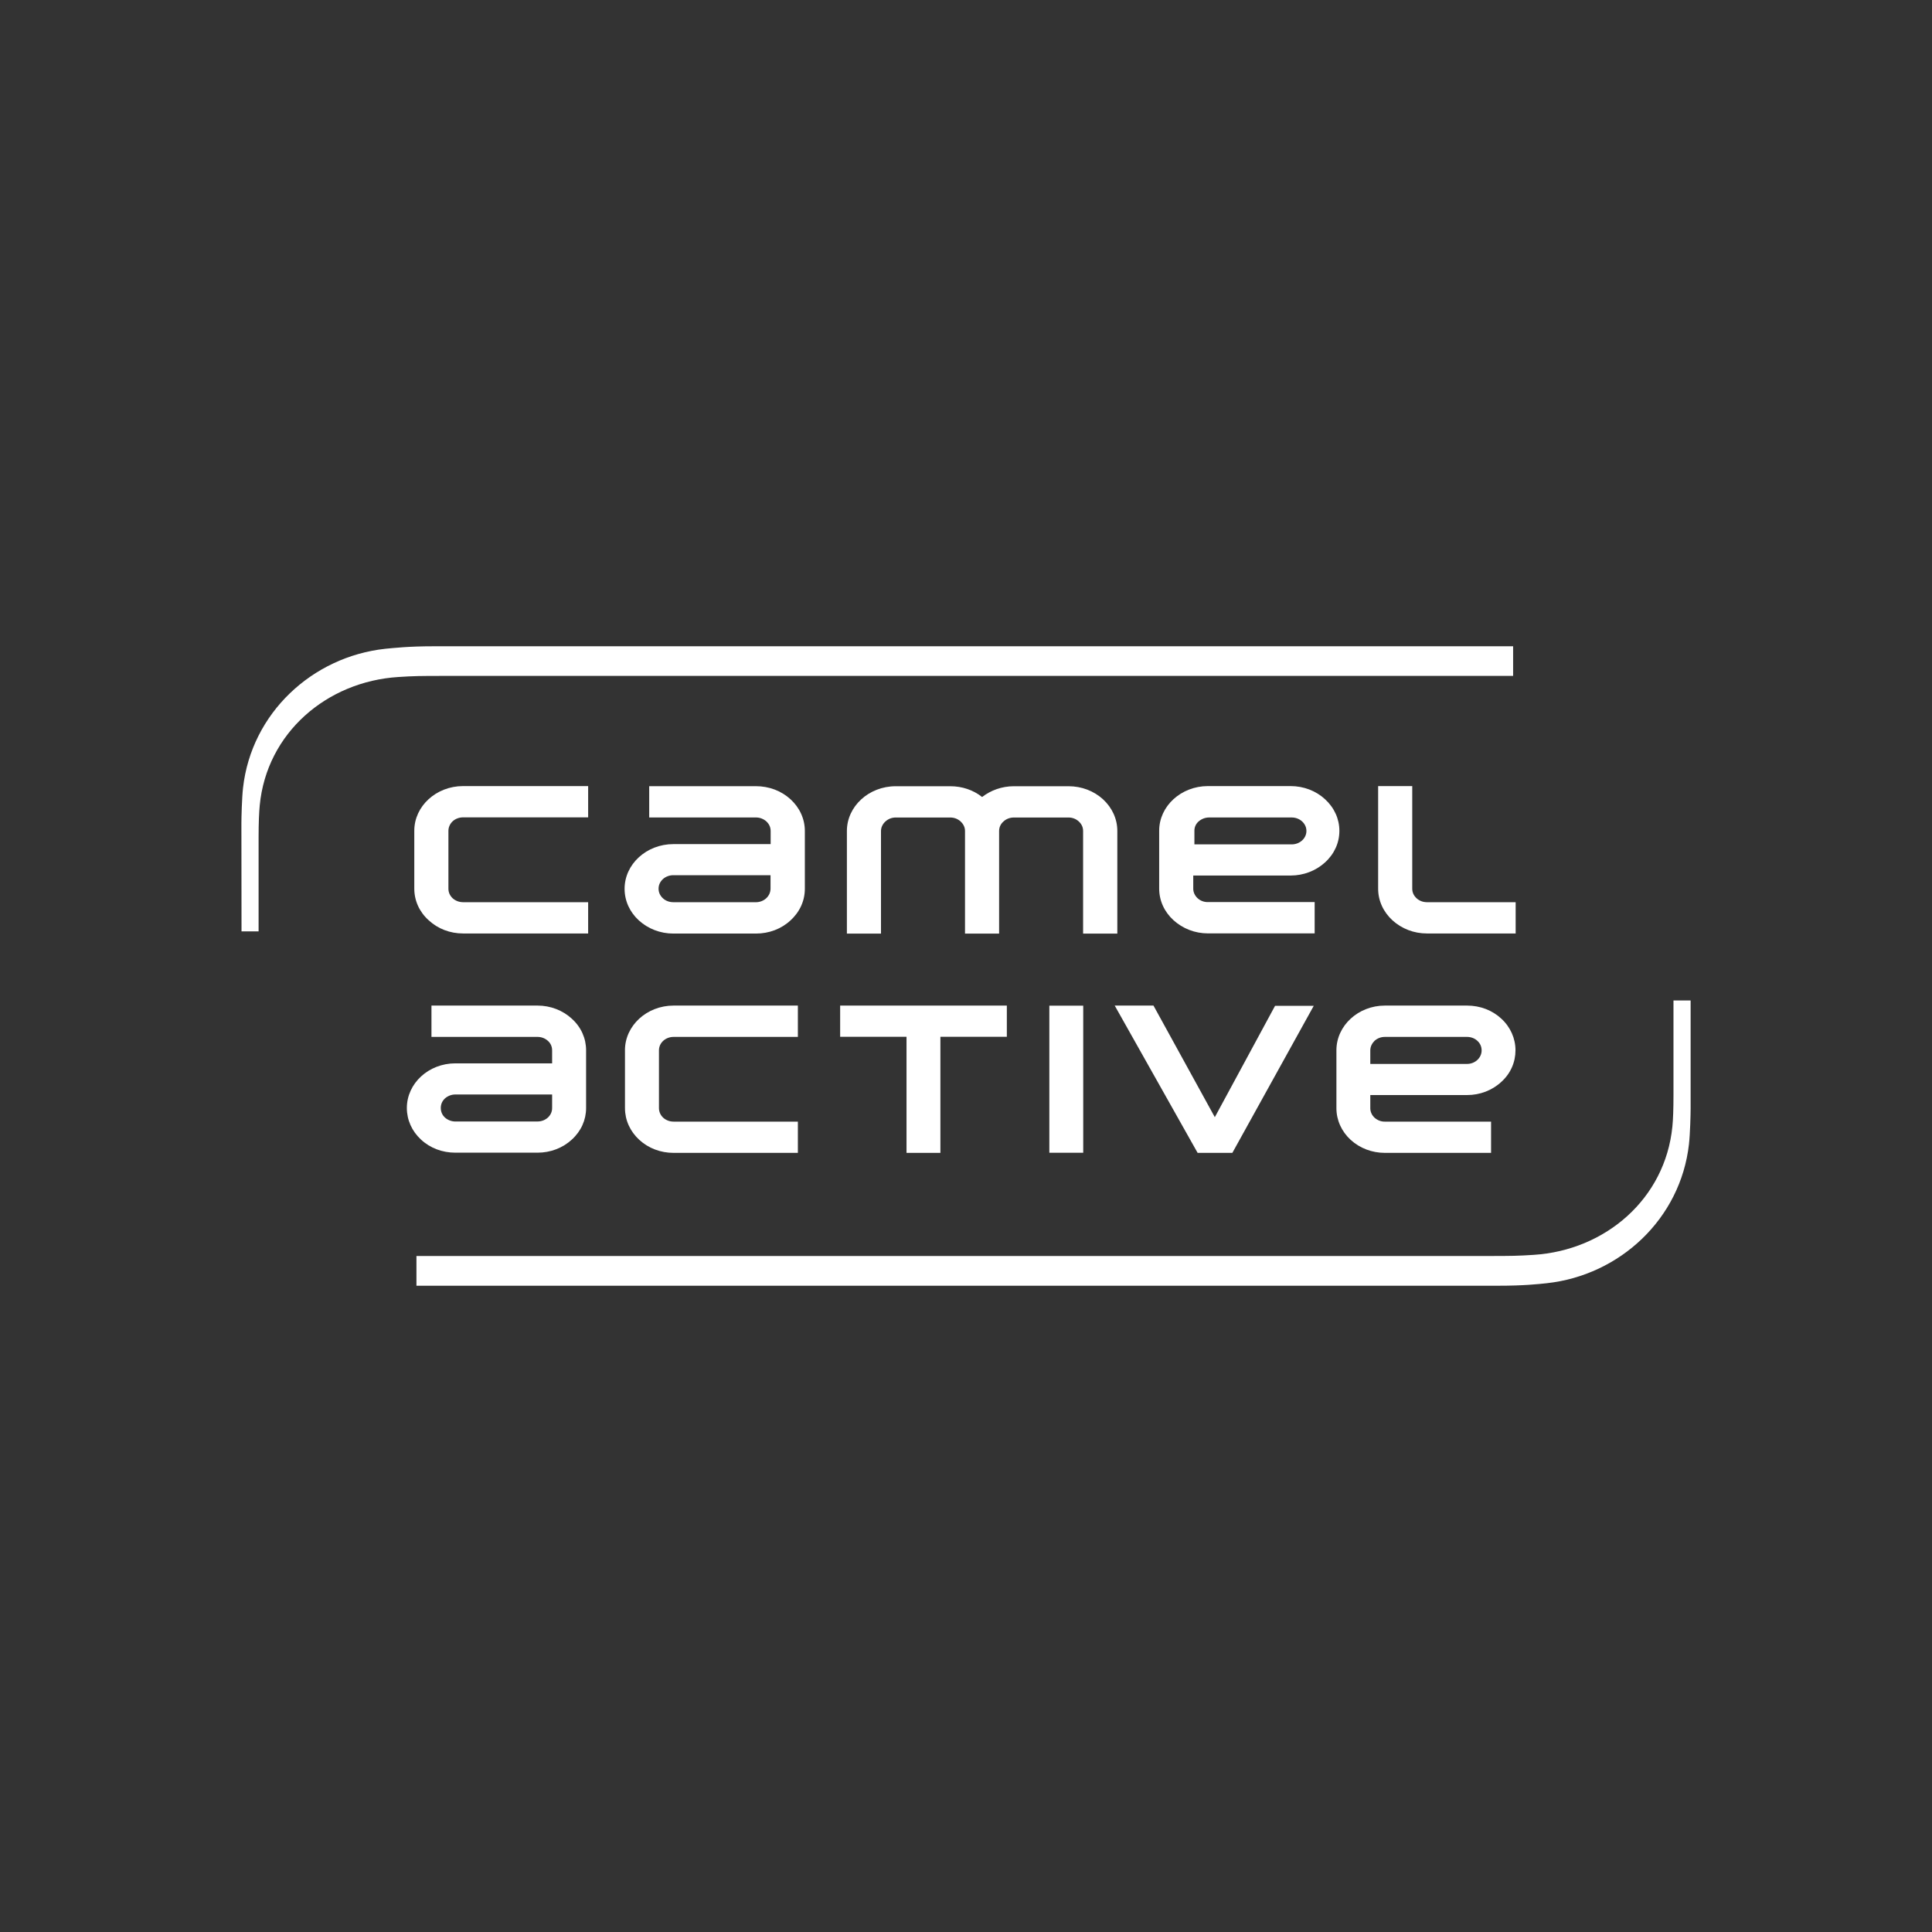 <?xml version="1.0" encoding="UTF-8"?><svg id="uuid-fff0130b-6d75-4c4e-83a0-bba2ac674738" xmlns="http://www.w3.org/2000/svg" viewBox="0 0 800 800"><rect x="0" y="0" width="800" height="800" fill="#333333" stroke="none"/><path d="M626.5,267.61H179.49c-10.39,0-16.28.69-19.9,1.03-30.31,3.27-55.48,26.67-58.95,57.56-.49,4.35-.68,12.41-.68,14.71s.05,41.02.05,44.76h7.07v-39.24c0-5.69.19-10.03.47-12.93,2.86-29.98,27.72-51.29,57.42-53.17,6.34-.42,9.23-.45,18.49-.45h443.09v-12.29h-.05Z" style="fill:#fff;"/><path d="M172.42,532.39h448.09c10.36,0,16.23-.64,19.9-1.03,30.31-3.27,55.47-26.67,58.95-57.56.49-4.35.69-12.41.69-14.71v-44.81h-7.1v39.26c0,5.69-.16,10.01-.45,12.9-2.94,30-27.8,51.29-57.43,53.17-6.37.42-9.21.47-18.45.47H172.44v12.31h-.02Z" style="fill:#fff;"/><path d="M496.35,340.12c1.18-1.03,2.71-1.62,4.32-1.62h34.21c1.62,0,3.15.59,4.28,1.62,1.17,1.08,1.8,2.42,1.8,3.97,0,3.06-2.75,5.55-6.08,5.55h-40.3v-5.55c-.04-1.55.59-2.94,1.76-3.97ZM495.91,371.96c-1.12-1.08-1.81-2.42-1.81-3.97v-5.45h40.3c5.35,0,10.45-1.95,14.24-5.41,3.85-3.48,5.97-8.13,5.97-13.09s-2.12-9.61-5.97-13.13c-3.78-3.48-8.88-5.41-14.24-5.41h-34.21c-11.13,0-20.2,8.29-20.2,18.49v23.95c0,4.98,2.11,9.61,5.92,13.09,3.83,3.48,8.88,5.47,14.29,5.47h44.17v-12.97h-44.17c-1.62.04-3.15-.54-4.28-1.58Z" style="fill:#fff;"/><path d="M312.97,373.58h-34.19c-1.62,0-3.17-.58-4.29-1.62-1.15-1.08-1.79-2.42-1.79-3.97s.63-2.89,1.79-3.97c1.12-1.03,2.72-1.62,4.29-1.62h40.28v5.55c0,3.12-2.7,5.64-6.09,5.64ZM312.97,325.55h-44.15v12.94h44.15c1.67,0,3.17.59,4.35,1.62,1.15,1.08,1.79,2.42,1.79,3.97v5.45h-40.28c-11.13,0-20.2,8.29-20.2,18.5,0,4.96,2.11,9.61,5.89,13.08,3.83,3.48,8.88,5.46,14.31,5.46h34.19c5.43,0,10.53-1.93,14.31-5.46,3.83-3.48,5.94-8.13,5.94-13.08v-23.95c0-4.93-2.11-9.61-5.94-13.13-3.88-3.52-8.93-5.41-14.36-5.41Z" style="fill:#fff;"/><path d="M191.76,386.53h51.78v-12.95h-51.78c-1.62,0-3.15-.58-4.32-1.62-1.13-1.08-1.76-2.42-1.76-3.97v-23.95c0-1.5.63-2.89,1.76-3.97,1.12-1.03,2.7-1.62,4.32-1.62h51.78v-12.95h-51.78c-11.14,0-20.21,8.29-20.21,18.49v23.95c0,4.98,2.07,9.61,5.92,13.09,3.83,3.57,8.88,5.5,14.29,5.5Z" style="fill:#fff;"/><path d="M462.66,386.53v-42.48c0-4.91-2.12-9.56-5.92-13.08-3.83-3.48-8.88-5.41-14.29-5.41h-22.6c-5.05,0-9.61,1.71-13.18,4.46-3.64-2.89-8.25-4.46-13.18-4.46h-22.58c-11.16,0-20.23,8.34-20.23,18.54v42.48h14.12v-42.48c0-1.5.69-2.89,1.81-3.92,1.17-1.08,2.65-1.67,4.3-1.67h22.58c1.64,0,3.17.59,4.3,1.67,1.17,1.08,1.8,2.42,1.8,3.92v42.48h14.12v-42.48c0-1.5.61-2.89,1.79-3.92,1.12-1.08,2.68-1.67,4.35-1.67h22.6c1.62,0,3.15.59,4.28,1.67,1.18,1.08,1.76,2.42,1.76,3.92v42.48h14.17v-.05Z" style="fill:#fff;"/><path d="M590.86,373.58c-1.62,0-3.15-.58-4.28-1.62-1.17-1.08-1.8-2.42-1.8-3.97v-42.48h-14.12v42.48c0,4.98,2.14,9.61,5.92,13.09,3.83,3.48,8.88,5.45,14.29,5.45h36.73v-12.95h-36.73Z" style="fill:#fff;"/><path d="M222.58,464.39h-34.03c-1.57,0-3.12-.59-4.29-1.62-1.13-1.03-1.74-2.42-1.74-3.98s.58-2.89,1.74-3.97c1.17-1.03,2.72-1.62,4.29-1.62h40.07v5.59c.04,3.13-2.71,5.59-6.04,5.59ZM222.58,416.39h-43.92v12.97h43.92c1.62,0,3.1.57,4.28,1.62,1.17,1.03,1.76,2.42,1.76,3.93v5.4h-40.07c-11.09,0-20.08,8.29-20.08,18.49,0,4.94,2.09,9.61,5.87,13.09,3.78,3.52,8.84,5.41,14.21,5.41h34.03c5.35,0,10.41-1.93,14.19-5.41,3.86-3.52,5.92-8.15,5.92-13.09v-23.89c0-4.94-2.06-9.61-5.92-13.09-3.78-3.48-8.84-5.43-14.19-5.43Z" style="fill:#fff;"/><path d="M258.79,434.9v23.94c0,4.96,2.09,9.61,5.92,13.14,3.78,3.48,8.83,5.4,14.21,5.4h51.46v-12.94h-51.46c-1.62,0-3.17-.59-4.3-1.62-1.12-1.03-1.76-2.47-1.76-3.97v-23.94c0-1.5.64-2.89,1.76-3.93,1.17-1.05,2.68-1.62,4.3-1.62h51.46v-12.97h-51.46c-11.12,0-20.14,8.31-20.14,18.51Z" style="fill:#fff;"/><polygon points="389.4 477.38 389.4 429.31 416.91 429.31 416.91 416.39 347.89 416.39 347.89 429.31 375.37 429.31 375.37 477.38 389.4 477.38" style="fill:#fff;"/><rect x="434.51" y="416.43" width="14.03" height="60.9" style="fill:#fff;"/><polygon points="495.91 477.38 510.29 477.38 544 416.48 527.98 416.48 503.03 462.6 477.63 416.39 461.58 416.39 495.91 477.38" style="fill:#fff;"/><path d="M569.17,430.98c1.17-1.05,2.65-1.62,4.28-1.62h34.02c1.62,0,3.15.57,4.28,1.62,1.17,1.08,1.76,2.42,1.76,3.98,0,3.05-2.7,5.59-6.04,5.59h-40.06v-5.59c0-1.55.68-2.89,1.76-3.98ZM569.17,462.81c-1.13-1.03-1.76-2.47-1.76-3.92v-5.45h40.06c5.36,0,10.43-1.95,14.21-5.47,3.83-3.46,5.85-8.16,5.85-13.06s-2.07-9.61-5.85-13.09c-3.78-3.52-8.81-5.43-14.21-5.43h-34.02c-11.04,0-20.07,8.31-20.07,18.51v23.99c0,4.91,2.11,9.61,5.89,13.09,3.81,3.48,8.86,5.4,14.22,5.4h43.93v-12.94h-43.93c-1.62.05-3.15-.59-4.32-1.62Z" style="fill:#fff;"/></svg>
